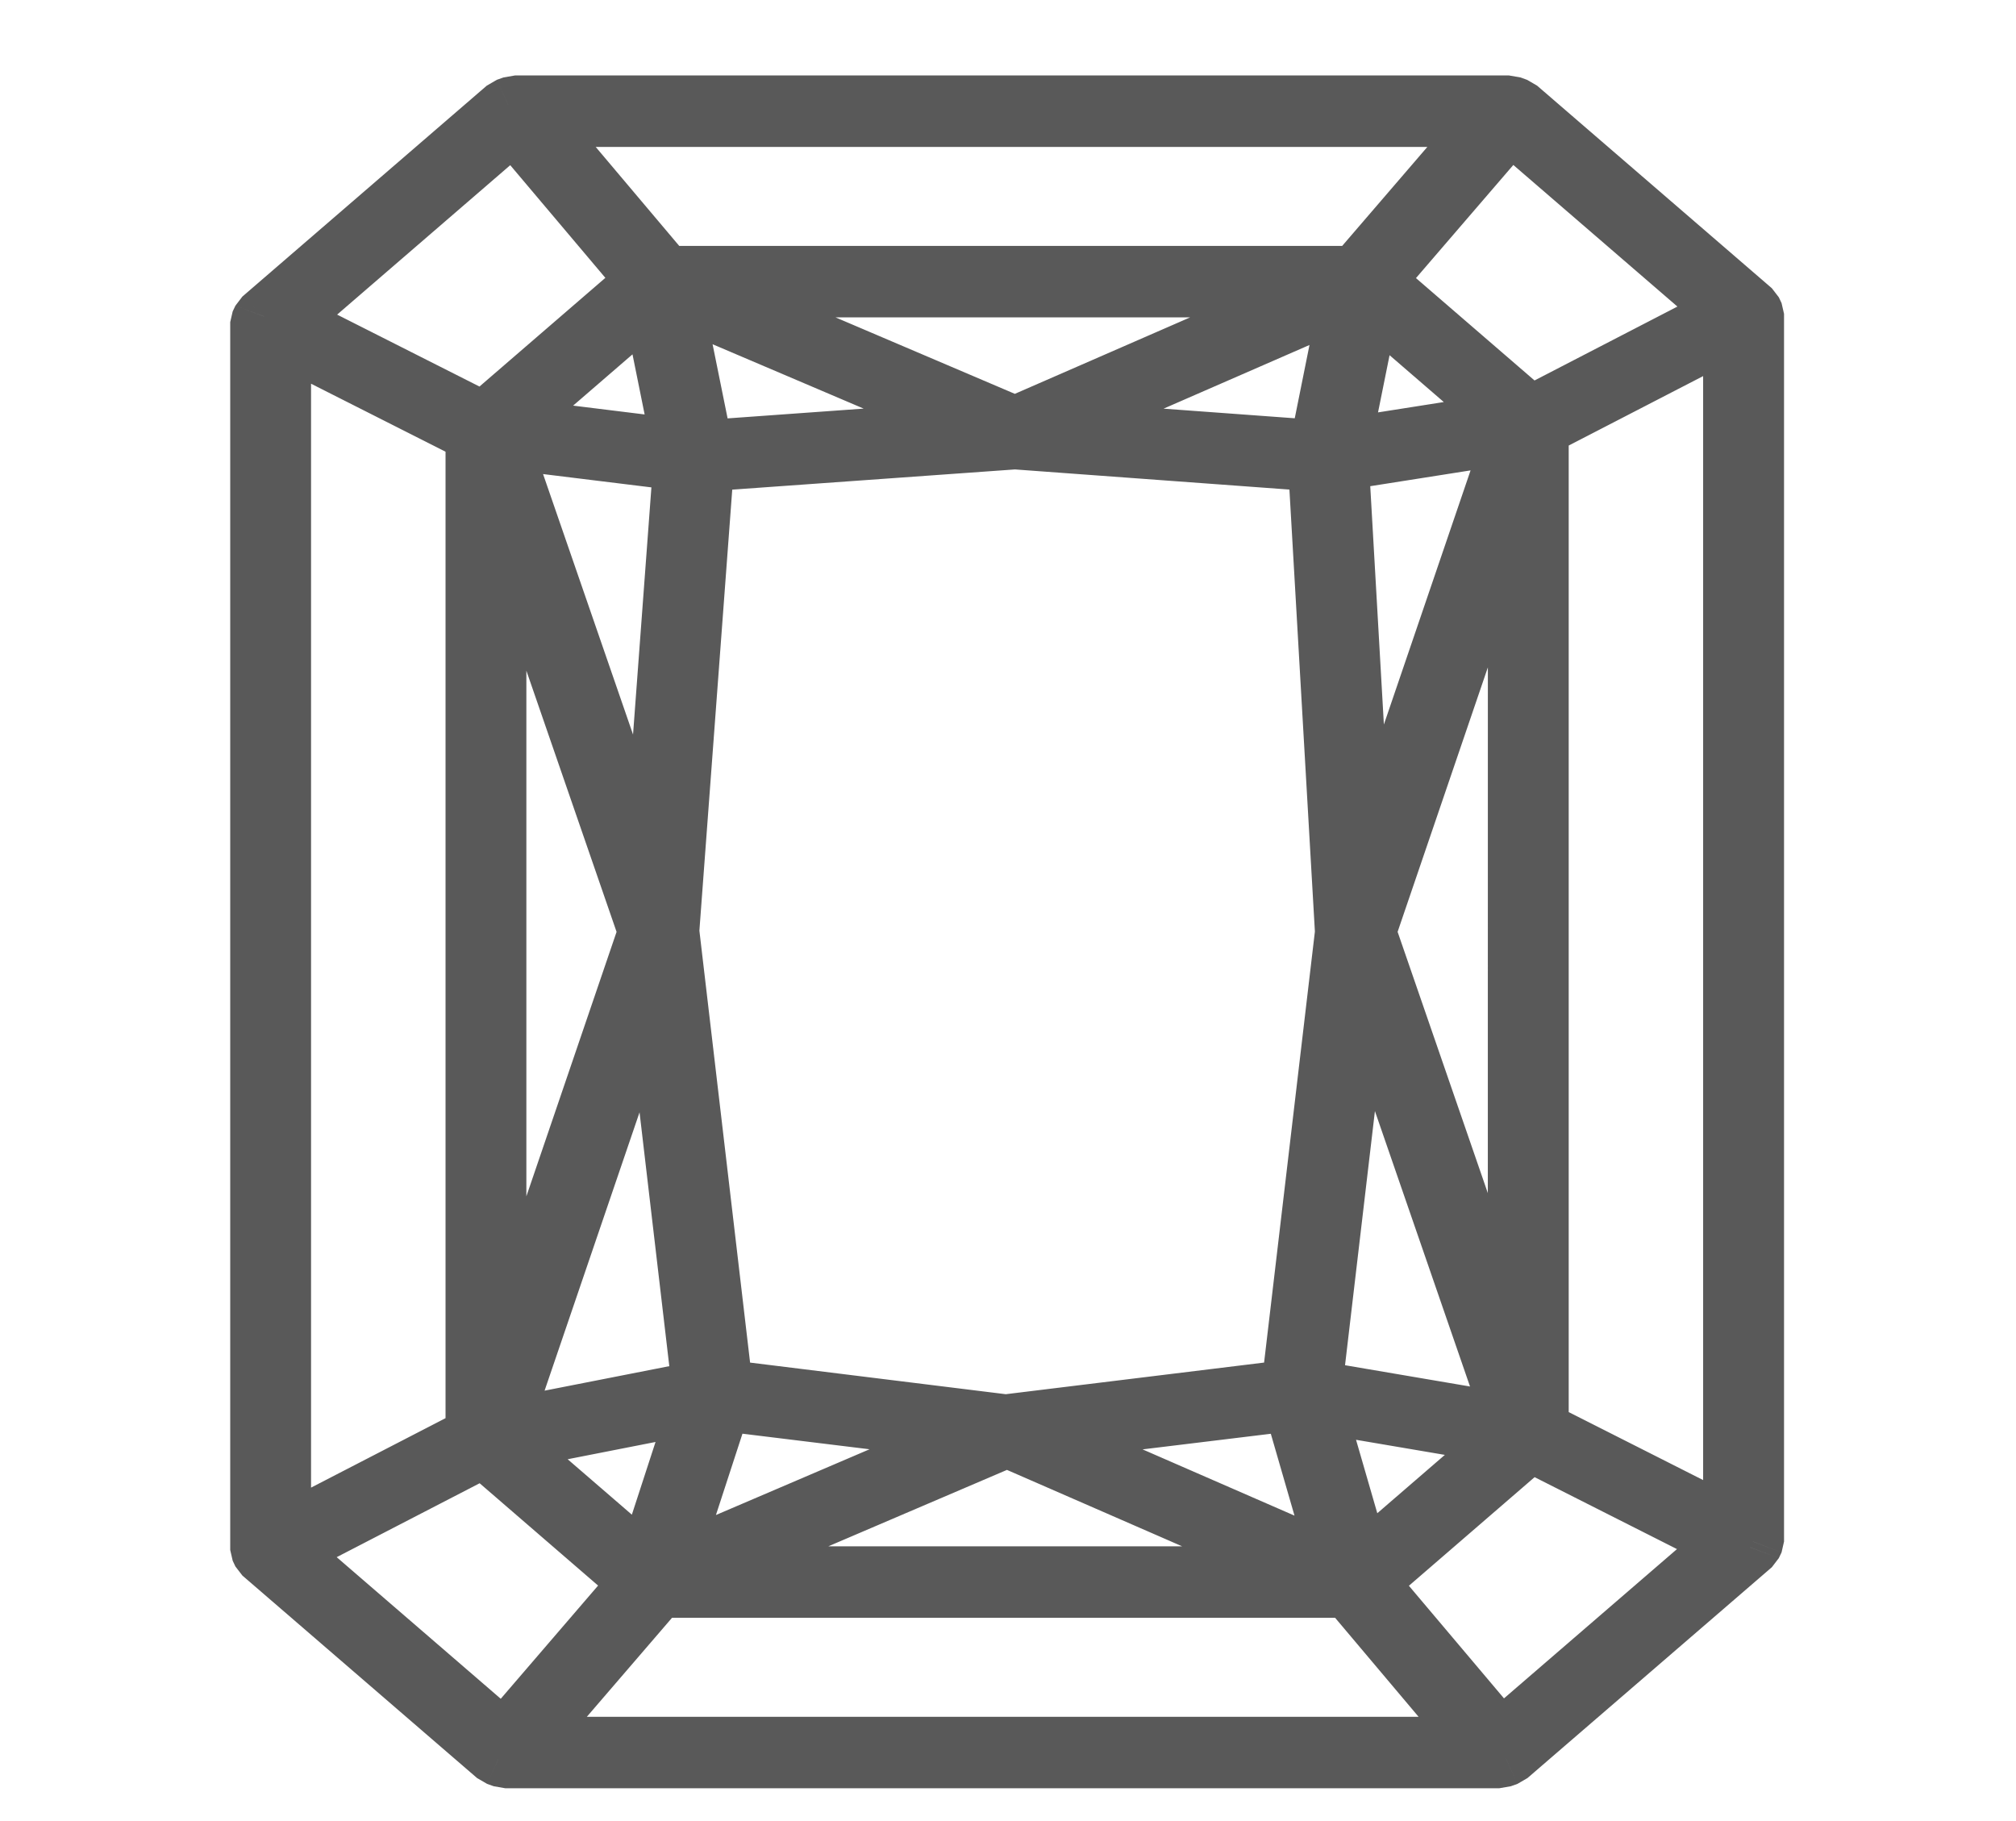 <svg width="31" height="28" viewBox="0 0 31 28" fill="none" xmlns="http://www.w3.org/2000/svg">
<g opacity="0.8" clip-path="url(#clip0_215_775)">
<path d="M23.202 1.585L23.382 1.191L23.202 1.16V1.585ZM23.303 1.622L23.636 1.317L23.483 1.228L23.303 1.622ZM26.913 4.737L27.353 4.571L27.246 4.432L26.913 4.737ZM26.955 4.825H27.433L27.395 4.66L26.955 4.825ZM26.955 23.703L27.395 23.869L27.433 23.703H26.955ZM26.913 23.792L27.246 24.097L27.353 23.957L26.913 23.792ZM23.155 27.034L23.333 27.429L23.488 27.339L23.155 27.034ZM23.053 27.071V27.496L23.231 27.465L23.053 27.071ZM7.771 27.071L7.593 27.465L7.771 27.496V27.071ZM7.669 27.034L7.336 27.339L7.491 27.429L7.669 27.034ZM4.06 23.92L3.62 24.086L3.727 24.225L4.06 23.92ZM4.018 23.832H3.54L3.578 23.997L4.018 23.832ZM4.018 4.953L3.578 4.788L3.54 4.953H4.018ZM4.06 4.865L3.727 4.56L3.62 4.7L4.06 4.865ZM7.818 1.622L7.64 1.227L7.485 1.317L7.818 1.622ZM7.92 1.585V1.16L7.742 1.191L7.92 1.585ZM20.768 24.449L21.15 24.195L20.768 24.025V24.449ZM10.098 24.449V24.025L9.719 24.191L10.098 24.449ZM8.057 26.822L7.677 26.564L8.057 27.247V26.822ZM22.769 26.822V27.247L23.151 26.567L22.769 26.822ZM7.449 22.277L7.782 21.972L7.209 21.91L7.449 22.277ZM4.393 23.856L4.152 23.489L4.06 24.161L4.393 23.856ZM7.753 26.758L7.42 27.062L8.132 27.015L7.753 26.758ZM9.834 24.337L10.214 24.595L10.167 24.032L9.834 24.337ZM23.522 22.185L23.759 21.816L23.189 21.881L23.522 22.185ZM21.03 24.338L20.697 24.033L20.648 24.593L21.03 24.338ZM23.07 26.755L22.688 27.01L23.403 27.06L23.07 26.755ZM26.577 23.729L26.91 24.034L26.813 23.36L26.577 23.729ZM15.487 22.128L15.697 21.747L15.279 21.746L15.487 22.128ZM10.641 24.201L10.434 23.819L10.641 24.626V24.201ZM20.236 24.201V24.626L20.447 23.82L20.236 24.201ZM19.898 21.573L20.361 21.467L19.833 21.152L19.898 21.573ZM15.953 22.053L15.888 21.632L15.742 22.434L15.953 22.053ZM20.626 24.092L20.416 24.473L21.089 23.986L20.626 24.092ZM11.073 21.573L11.138 21.152L10.614 21.455L11.073 21.573ZM10.252 24.09L9.793 23.972L10.459 24.473L10.252 24.09ZM15.008 22.055L15.215 22.438L15.073 21.634L15.008 22.055ZM10.763 21.602L11.222 21.721L10.66 21.188L10.763 21.602ZM7.76 22.192L7.657 21.777L7.427 22.497L7.76 22.192ZM9.954 24.087L9.621 24.391L10.413 24.205L9.954 24.087ZM20.201 21.595L20.291 21.178L19.738 21.701L20.201 21.595ZM20.921 24.081L20.458 24.187L21.254 24.386L20.921 24.081ZM23.208 22.106L23.541 22.411L23.298 21.689L23.208 22.106ZM4.306 5.17L4.542 4.801L3.828 5.17H4.306ZM4.306 23.612H3.828L4.546 23.979L4.306 23.612ZM7.329 22.05L7.569 22.418L7.806 22.05H7.329ZM7.329 6.698H7.806L7.565 6.328L7.329 6.698ZM26.667 5.044L26.907 5.412L27.145 5.044H26.667ZM23.645 6.606L23.404 6.239L23.167 6.606H23.645ZM23.645 21.959H23.167L23.408 22.329L23.645 21.959ZM26.667 23.487L26.43 23.856L27.145 23.487H26.667ZM10.064 14.967L10.539 14.923L9.607 14.844L10.064 14.967ZM7.679 21.953L7.222 21.83L7.782 22.368L7.679 21.953ZM10.811 21.338L10.914 21.753L11.287 21.294L10.811 21.338ZM20.911 14.967L21.368 14.842L20.436 14.923L20.911 14.967ZM20.162 21.335L19.687 21.291L20.072 21.752L20.162 21.335ZM23.294 21.868L23.204 22.285L23.751 21.743L23.294 21.868ZM15.608 6.792L15.647 6.368L15.57 6.368L15.608 6.792ZM10.81 7.135L10.772 6.712L10.333 7.107L10.81 7.135ZM10.275 14.315L9.798 14.287L9.8 14.359L10.275 14.315ZM11.098 21.326L10.623 21.37L11.032 21.746L11.098 21.326ZM15.466 21.866L15.4 22.287L15.531 22.287L15.466 21.866ZM19.874 21.326L19.939 21.747L20.349 21.37L19.874 21.326ZM20.698 14.334L21.173 14.378L21.175 14.312L20.698 14.334ZM20.283 7.134L20.761 7.112L20.323 6.711L20.283 7.134ZM7.616 7.48L8.073 7.355L7.138 7.48H7.616ZM7.616 21.259H7.138L8.073 21.382L7.616 21.259ZM9.981 14.328L10.438 14.451L10.438 14.203L9.981 14.328ZM23.357 7.398L23.835 7.398L22.9 7.274L23.357 7.398ZM20.991 14.328L20.534 14.205L20.535 14.453L20.991 14.328ZM23.356 21.177L22.899 21.302L23.834 21.177H23.356ZM7.674 6.777L7.74 6.357L7.218 6.902L7.674 6.777ZM10.04 13.626L9.583 13.751L10.517 13.654L10.04 13.626ZM10.523 7.127L10.999 7.155L10.588 6.707L10.523 7.127ZM23.296 6.693L23.753 6.817L23.212 6.275L23.296 6.693ZM20.572 7.123L20.488 6.705L20.095 7.145L20.572 7.123ZM20.942 13.593L20.465 13.615L21.399 13.716L20.942 13.593ZM10.322 4.551L10.528 4.168L9.852 4.626L10.322 4.551ZM10.795 6.887L10.325 6.962L10.833 7.31L10.795 6.887ZM15.081 6.579L15.12 7.003L15.288 6.196L15.081 6.579ZM20.773 4.553L21.243 4.628L20.562 4.172L20.773 4.553ZM16.127 6.58L15.916 6.199L16.088 7.004L16.127 6.58ZM20.303 6.886L20.264 7.309L20.774 6.961L20.303 6.886ZM10.037 4.587L10.507 4.512L9.704 4.283L10.037 4.587ZM7.778 6.538L7.445 6.233L7.712 6.959L7.778 6.538ZM10.5 6.873L10.434 7.294L10.97 6.798L10.5 6.873ZM21.056 4.6L21.389 4.295L20.585 4.525L21.056 4.6ZM20.599 6.866L20.128 6.791L20.682 7.284L20.599 6.866ZM23.204 6.455L23.287 6.874L23.537 6.151L23.204 6.455ZM20.361 4.455L20.571 4.836L20.361 4.03V4.455ZM10.746 4.455V4.03L10.54 4.838L10.746 4.455ZM15.608 6.528L15.401 6.911L15.818 6.909L15.608 6.528ZM7.902 1.899L8.284 1.644L7.569 1.595L7.902 1.899ZM4.394 4.927L4.062 4.622L4.158 5.296L4.394 4.927ZM7.449 6.47L7.213 6.839L7.782 6.775L7.449 6.47ZM9.943 4.316L10.276 4.621L10.325 4.061L9.943 4.316ZM23.217 1.899L23.55 1.595L22.838 1.641L23.217 1.899ZM21.136 4.318L20.756 4.06L20.803 4.623L21.136 4.318ZM23.523 6.379L23.19 6.684L23.764 6.746L23.523 6.379ZM26.579 4.8L26.819 5.167L26.912 4.495L26.579 4.8ZM22.915 1.834L23.295 2.092L22.915 1.409V1.834ZM8.204 1.834V1.409L7.822 2.089L8.204 1.834ZM10.206 4.206L9.824 4.461L10.206 4.631V4.206ZM20.875 4.206V4.631L21.255 4.464L20.875 4.206ZM23.022 1.979L23.124 2.015L23.483 1.228L23.382 1.191L23.022 1.979ZM22.971 1.926L26.58 5.042L27.246 4.432L23.636 1.317L22.971 1.926ZM26.473 4.902L26.515 4.991L27.395 4.66L27.353 4.571L26.473 4.902ZM26.477 4.825V23.703H27.433V4.825H26.477ZM26.515 23.538L26.473 23.626L27.353 23.957L27.395 23.869L26.515 23.538ZM26.58 23.487L22.823 26.73L23.488 27.339L27.246 24.097L26.58 23.487ZM22.977 26.64L22.875 26.677L23.231 27.465L23.333 27.429L22.977 26.64ZM23.053 26.646H7.771V27.496H23.053V26.646ZM7.949 26.677L7.847 26.64L7.491 27.429L7.593 27.465L7.949 26.677ZM8.002 26.73L4.393 23.615L3.727 24.225L7.336 27.339L8.002 26.73ZM4.5 23.755L4.458 23.666L3.578 23.997L3.62 24.086L4.5 23.755ZM4.496 23.832V4.953H3.54V23.832H4.496ZM4.458 5.119L4.5 5.031L3.62 4.7L3.578 4.788L4.458 5.119ZM4.393 5.17L8.151 1.926L7.485 1.317L3.727 4.56L4.393 5.17ZM7.996 2.016L8.098 1.979L7.742 1.191L7.64 1.227L7.996 2.016ZM7.92 2.01H23.202V1.16H7.92V2.01ZM20.768 24.025H10.098V24.874H20.768V24.025ZM9.719 24.191L7.677 26.564L8.436 27.08L10.478 24.707L9.719 24.191ZM8.057 27.247H22.769V26.397H8.057V27.247ZM23.151 26.567L21.15 24.195L20.386 24.704L22.387 27.077L23.151 26.567ZM7.209 21.91L4.152 23.489L4.633 24.224L7.689 22.644L7.209 21.91ZM4.06 24.161L7.42 27.062L8.086 26.453L4.725 23.552L4.06 24.161ZM8.132 27.015L10.214 24.595L9.455 24.079L7.373 26.5L8.132 27.015ZM10.167 24.032L7.782 21.972L7.116 22.582L9.501 24.642L10.167 24.032ZM23.189 21.881L20.697 24.033L21.363 24.643L23.855 22.49L23.189 21.881ZM20.648 24.593L22.688 27.01L23.453 26.5L21.412 24.083L20.648 24.593ZM23.403 27.06L26.91 24.034L26.244 23.424L22.737 26.45L23.403 27.06ZM26.813 23.36L23.759 21.816L23.286 22.555L26.34 24.098L26.813 23.36ZM15.279 21.746L10.434 23.819L10.848 24.584L15.694 22.511L15.279 21.746ZM10.641 24.626H20.236V23.776H10.641V24.626ZM20.447 23.82L15.697 21.747L15.276 22.51L20.026 24.582L20.447 23.82ZM19.833 21.152L15.888 21.632L16.018 22.474L19.963 21.994L19.833 21.152ZM15.742 22.434L20.416 24.473L20.837 23.71L16.163 21.672L15.742 22.434ZM21.089 23.986L20.361 21.467L19.435 21.678L20.164 24.197L21.089 23.986ZM10.614 21.455L9.793 23.972L10.711 24.208L11.532 21.691L10.614 21.455ZM10.459 24.473L15.215 22.438L14.8 21.672L10.045 23.707L10.459 24.473ZM15.073 21.634L11.138 21.152L11.008 21.994L14.942 22.476L15.073 21.634ZM10.66 21.188L7.657 21.777L7.863 22.607L10.866 22.017L10.66 21.188ZM7.427 22.497L9.621 24.391L10.287 23.782L8.092 21.887L7.427 22.497ZM10.413 24.205L11.222 21.721L10.304 21.484L9.495 23.968L10.413 24.205ZM19.738 21.701L20.458 24.187L21.384 23.976L20.664 21.489L19.738 21.701ZM21.254 24.386L23.541 22.411L22.875 21.802L20.588 23.777L21.254 24.386ZM23.298 21.689L20.291 21.178L20.111 22.012L23.118 22.523L23.298 21.689ZM3.828 5.17V23.612H4.783V5.17H3.828ZM4.546 23.979L7.569 22.418L7.088 21.683L4.065 23.244L4.546 23.979ZM7.806 22.05V6.698H6.851V22.05H7.806ZM7.565 6.328L4.542 4.801L4.069 5.539L7.092 7.067L7.565 6.328ZM26.427 4.677L23.404 6.239L23.885 6.973L26.907 5.412L26.427 4.677ZM23.167 6.606V21.959H24.122V6.606H23.167ZM23.408 22.329L26.43 23.856L26.903 23.118L23.881 21.59L23.408 22.329ZM27.145 23.487V5.044L26.189 5.043V23.487H27.145ZM9.607 14.844L7.222 21.83L8.137 22.077L10.521 15.09L9.607 14.844ZM7.782 22.368L10.914 21.753L10.708 20.924L7.576 21.539L7.782 22.368ZM11.287 21.294L10.539 14.923L9.589 15.011L10.336 21.382L11.287 21.294ZM20.436 14.923L19.687 21.291L20.637 21.379L21.386 15.011L20.436 14.923ZM20.072 21.752L23.204 22.285L23.384 21.451L20.252 20.918L20.072 21.752ZM23.751 21.743L21.368 14.842L20.454 15.091L22.837 21.992L23.751 21.743ZM15.57 6.368L10.772 6.712L10.848 7.558L15.646 7.215L15.57 6.368ZM10.333 7.107L9.798 14.287L10.752 14.343L11.287 7.163L10.333 7.107ZM9.8 14.359L10.623 21.37L11.573 21.282L10.75 14.271L9.8 14.359ZM11.032 21.746L15.4 22.287L15.531 21.445L11.164 20.905L11.032 21.746ZM15.531 22.287L19.939 21.747L19.809 20.905L15.4 21.445L15.531 22.287ZM20.349 21.37L21.173 14.378L20.223 14.29L19.399 21.281L20.349 21.37ZM21.175 14.312L20.761 7.112L19.806 7.156L20.221 14.356L21.175 14.312ZM20.323 6.711L15.647 6.368L15.569 7.215L20.244 7.558L20.323 6.711ZM7.138 7.48V21.259H8.094V7.48H7.138ZM8.073 21.382L10.438 14.451L9.523 14.205L7.159 21.135L8.073 21.382ZM10.438 14.203L8.073 7.355L7.159 7.605L9.524 14.453L10.438 14.203ZM22.9 7.274L20.534 14.205L21.449 14.451L23.814 7.521L22.9 7.274ZM20.535 14.453L22.899 21.302L23.813 21.052L21.448 14.203L20.535 14.453ZM23.834 21.177L23.835 7.398L22.879 7.397L22.878 21.177H23.834ZM7.218 6.902L9.583 13.751L10.497 13.502L8.131 6.653L7.218 6.902ZM10.517 13.654L10.999 7.155L10.046 7.099L9.563 13.598L10.517 13.654ZM10.588 6.707L7.74 6.357L7.609 7.198L10.457 7.548L10.588 6.707ZM23.212 6.275L20.488 6.705L20.655 7.541L23.379 7.112L23.212 6.275ZM20.095 7.145L20.465 13.615L21.419 13.572L21.049 7.102L20.095 7.145ZM21.399 13.716L23.753 6.817L22.839 6.57L20.485 13.47L21.399 13.716ZM9.852 4.626L10.325 6.962L11.265 6.812L10.792 4.476L9.852 4.626ZM10.833 7.31L15.12 7.003L15.043 6.156L10.757 6.464L10.833 7.31ZM15.288 6.196L10.528 4.168L10.115 4.934L14.875 6.962L15.288 6.196ZM20.562 4.172L15.916 6.199L16.337 6.962L20.983 4.935L20.562 4.172ZM16.088 7.004L20.264 7.309L20.343 6.463L16.166 6.157L16.088 7.004ZM20.774 6.961L21.243 4.628L20.302 4.479L19.833 6.811L20.774 6.961ZM9.704 4.283L7.445 6.233L8.111 6.843L10.37 4.892L9.704 4.283ZM7.712 6.959L10.434 7.294L10.565 6.453L7.843 6.117L7.712 6.959ZM10.97 6.798L10.507 4.512L9.567 4.662L10.029 6.949L10.97 6.798ZM20.585 4.525L20.128 6.791L21.069 6.941L21.526 4.675L20.585 4.525ZM20.682 7.284L23.287 6.874L23.121 6.037L20.515 6.447L20.682 7.284ZM23.537 6.151L21.389 4.295L20.723 4.905L22.871 6.76L23.537 6.151ZM20.361 4.03H10.746V4.88H20.361V4.03ZM10.54 4.838L15.401 6.911L15.815 6.145L10.953 4.072L10.54 4.838ZM15.818 6.909L20.571 4.836L20.15 4.073L15.398 6.146L15.818 6.909ZM7.569 1.595L4.062 4.622L4.727 5.232L8.235 2.204L7.569 1.595ZM4.158 5.296L7.213 6.839L7.685 6.101L4.631 4.558L4.158 5.296ZM7.782 6.775L10.276 4.621L9.61 4.012L7.116 6.165L7.782 6.775ZM10.325 4.061L8.284 1.644L7.52 2.154L9.561 4.571L10.325 4.061ZM22.838 1.641L20.756 4.06L21.515 4.576L23.597 2.157L22.838 1.641ZM20.803 4.623L23.19 6.684L23.856 6.074L21.469 4.013L20.803 4.623ZM23.764 6.746L26.819 5.167L26.338 4.432L23.283 6.012L23.764 6.746ZM26.912 4.495L23.55 1.595L22.885 2.204L26.246 5.104L26.912 4.495ZM22.915 1.409H8.204V2.259H22.915V1.409ZM7.822 2.089L9.824 4.461L10.588 3.951L8.586 1.579L7.822 2.089ZM10.206 4.631H20.875V3.781H10.206V4.631ZM21.255 4.464L23.295 2.092L22.536 1.576L20.495 3.948L21.255 4.464Z" fill="#303030"/>
</g>
<defs>
<clipPath id="clip0_215_775">
<rect width="30.583" height="27.185" fill="white" transform="translate(0.194 0.811)"/>
</clipPath>
</defs>
</svg>

